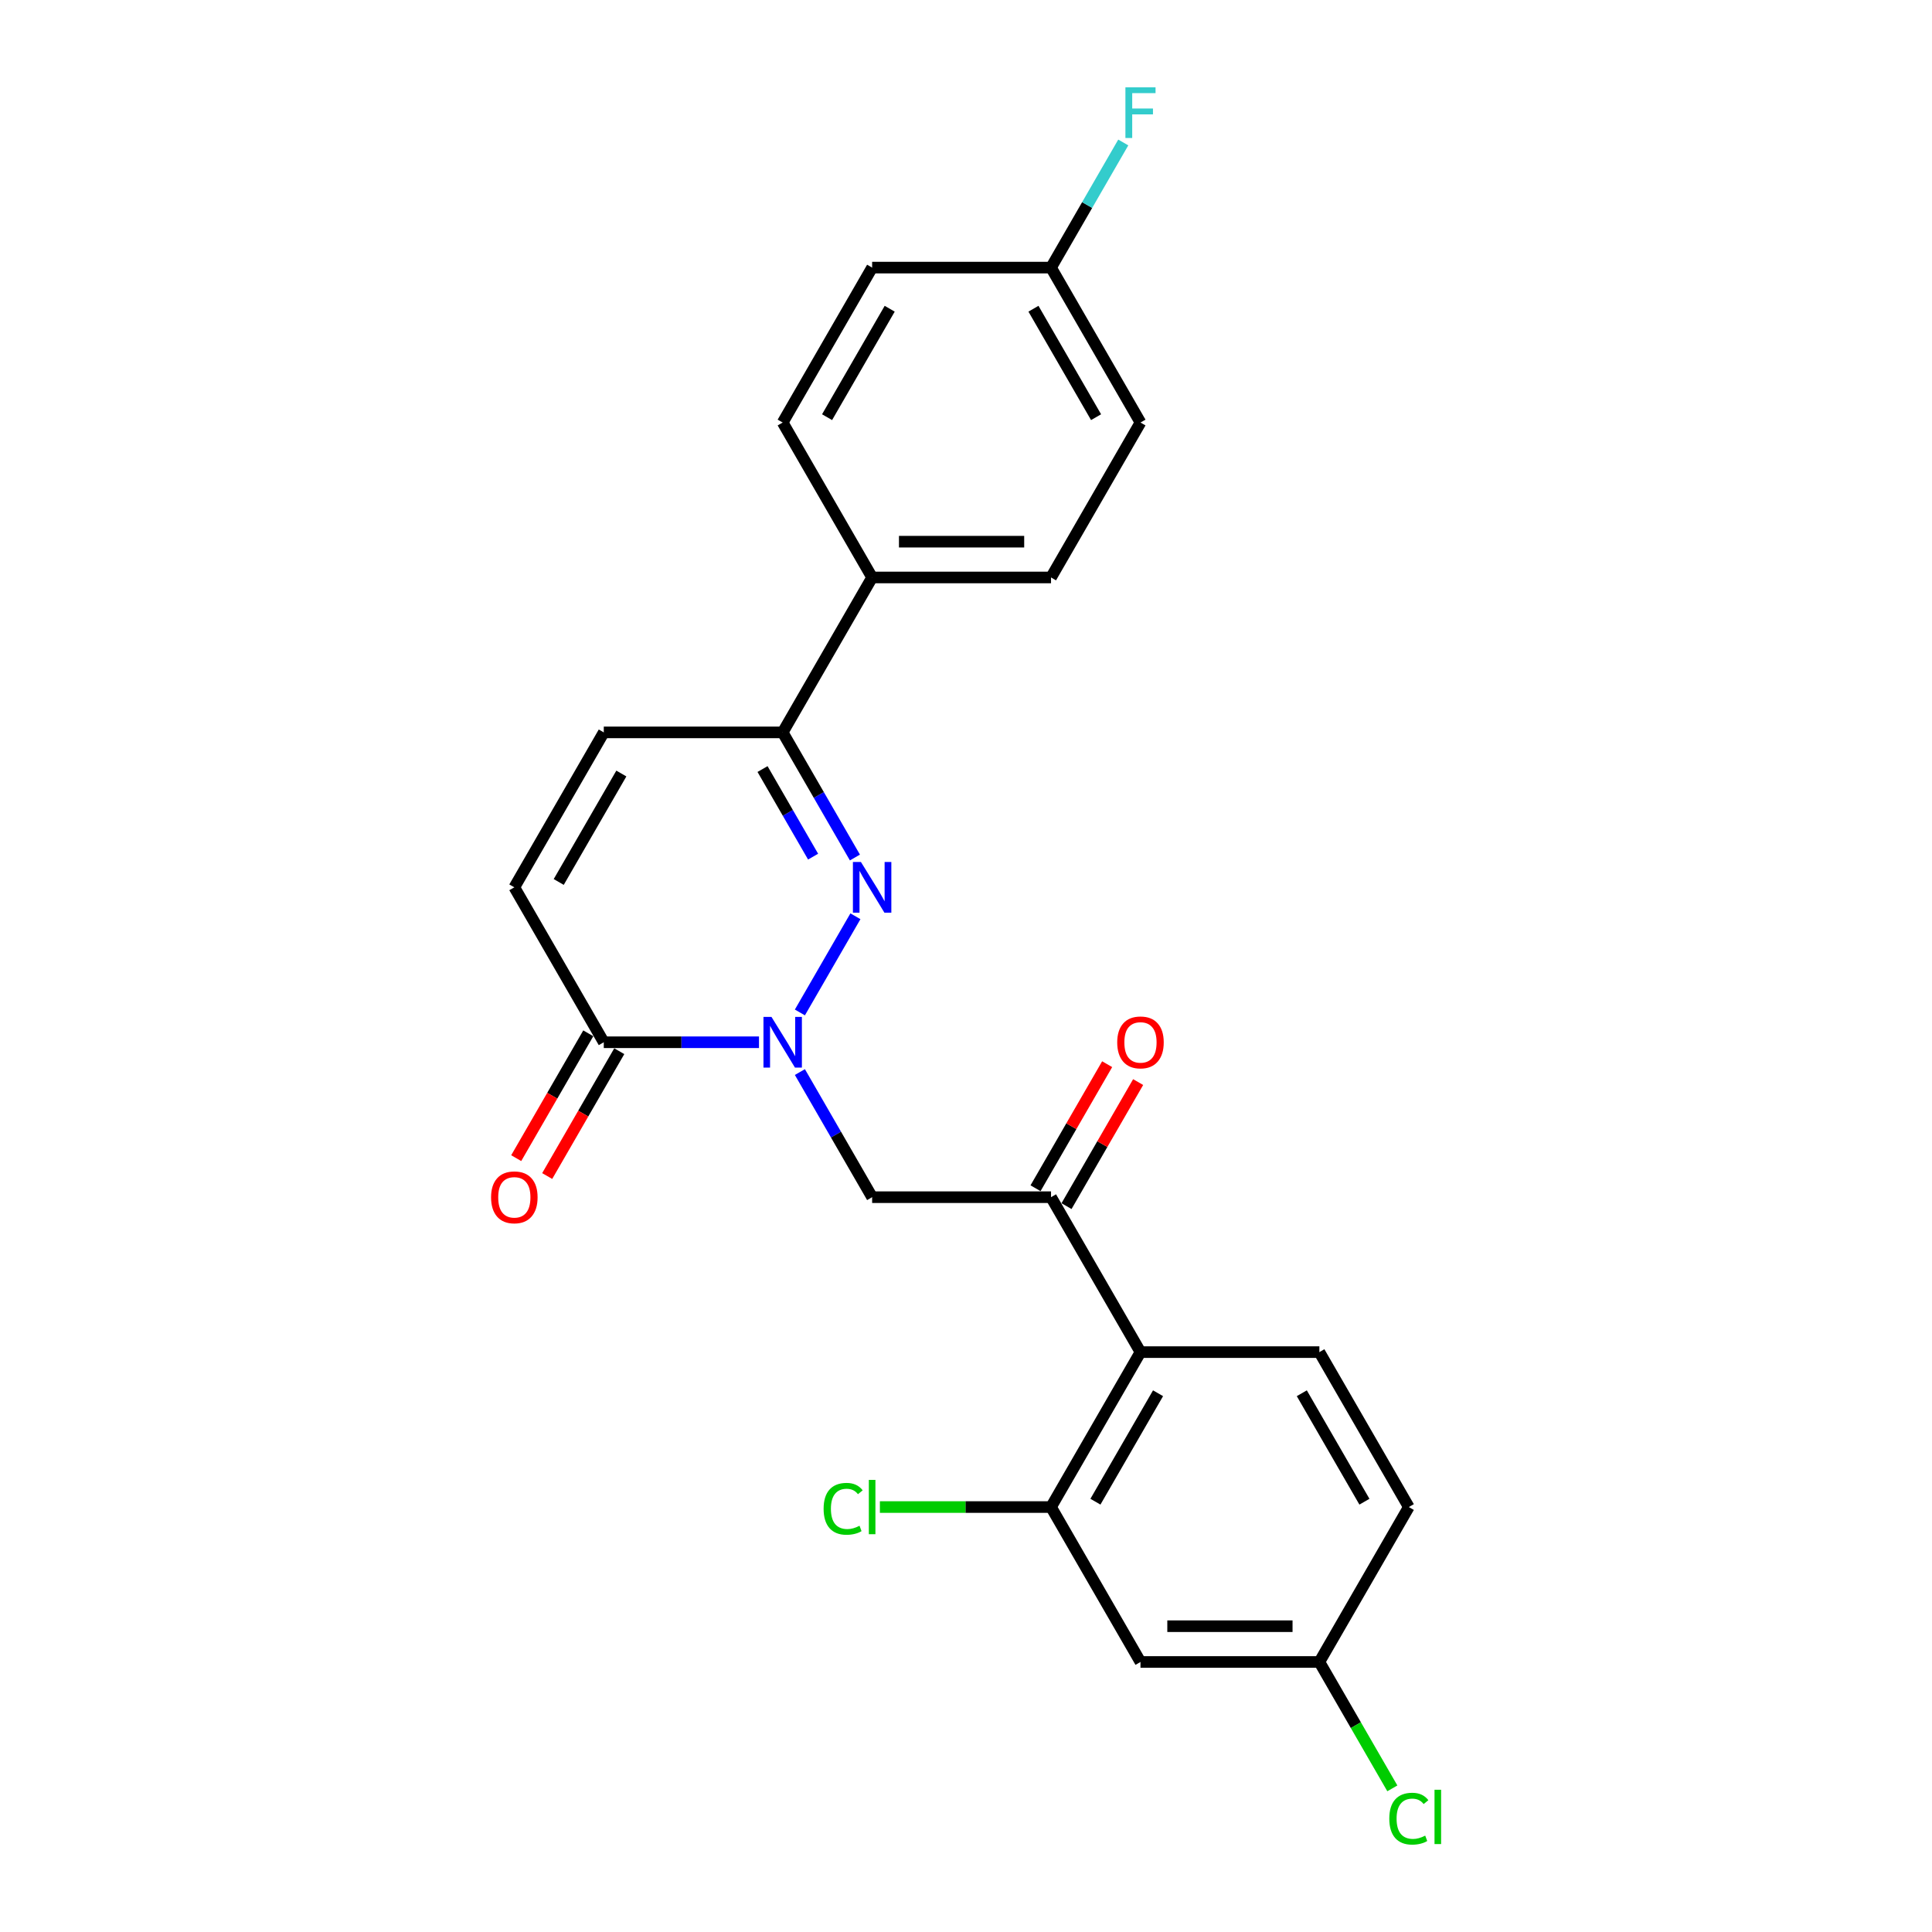 <?xml version='1.0' encoding='iso-8859-1'?>
<svg version='1.1' baseProfile='full'
              xmlns='http://www.w3.org/2000/svg'
                      xmlns:rdkit='http://www.rdkit.org/xml'
                      xmlns:xlink='http://www.w3.org/1999/xlink'
                  xml:space='preserve'
width='1000px' height='1000px' viewBox='0 0 1000 1000'>
<!-- END OF HEADER -->
<rect style='opacity:1.0;fill:#FFFFFF;stroke:none' width='1000' height='1000' x='0' y='0'> </rect>
<path class='bond-0' d='M 414.02,524.043 L 442.763,474.259' style='fill:none;fill-rule:evenodd;stroke:#0000FF;stroke-width:6px;stroke-linecap:butt;stroke-linejoin:miter;stroke-opacity:1' />
<path class='bond-1' d='M 392.853,539.469 L 352.684,539.469' style='fill:none;fill-rule:evenodd;stroke:#0000FF;stroke-width:6px;stroke-linecap:butt;stroke-linejoin:miter;stroke-opacity:1' />
<path class='bond-1' d='M 352.684,539.469 L 312.515,539.469' style='fill:none;fill-rule:evenodd;stroke:#000000;stroke-width:6px;stroke-linecap:butt;stroke-linejoin:miter;stroke-opacity:1' />
<path class='bond-4' d='M 414.02,554.896 L 432.716,587.279' style='fill:none;fill-rule:evenodd;stroke:#0000FF;stroke-width:6px;stroke-linecap:butt;stroke-linejoin:miter;stroke-opacity:1' />
<path class='bond-4' d='M 432.716,587.279 L 451.412,619.662' style='fill:none;fill-rule:evenodd;stroke:#000000;stroke-width:6px;stroke-linecap:butt;stroke-linejoin:miter;stroke-opacity:1' />
<path class='bond-2' d='M 442.505,443.85 L 423.809,411.468' style='fill:none;fill-rule:evenodd;stroke:#0000FF;stroke-width:6px;stroke-linecap:butt;stroke-linejoin:miter;stroke-opacity:1' />
<path class='bond-2' d='M 423.809,411.468 L 405.113,379.085' style='fill:none;fill-rule:evenodd;stroke:#000000;stroke-width:6px;stroke-linecap:butt;stroke-linejoin:miter;stroke-opacity:1' />
<path class='bond-2' d='M 420.858,443.395 L 407.771,420.727' style='fill:none;fill-rule:evenodd;stroke:#0000FF;stroke-width:6px;stroke-linecap:butt;stroke-linejoin:miter;stroke-opacity:1' />
<path class='bond-2' d='M 407.771,420.727 L 394.684,398.06' style='fill:none;fill-rule:evenodd;stroke:#000000;stroke-width:6px;stroke-linecap:butt;stroke-linejoin:miter;stroke-opacity:1' />
<path class='bond-7' d='M 312.515,539.469 L 266.216,459.277' style='fill:none;fill-rule:evenodd;stroke:#000000;stroke-width:6px;stroke-linecap:butt;stroke-linejoin:miter;stroke-opacity:1' />
<path class='bond-12' d='M 304.496,534.839 L 285.843,567.148' style='fill:none;fill-rule:evenodd;stroke:#000000;stroke-width:6px;stroke-linecap:butt;stroke-linejoin:miter;stroke-opacity:1' />
<path class='bond-12' d='M 285.843,567.148 L 267.189,599.457' style='fill:none;fill-rule:evenodd;stroke:#FF0000;stroke-width:6px;stroke-linecap:butt;stroke-linejoin:miter;stroke-opacity:1' />
<path class='bond-12' d='M 320.534,544.099 L 301.881,576.408' style='fill:none;fill-rule:evenodd;stroke:#000000;stroke-width:6px;stroke-linecap:butt;stroke-linejoin:miter;stroke-opacity:1' />
<path class='bond-12' d='M 301.881,576.408 L 283.228,608.716' style='fill:none;fill-rule:evenodd;stroke:#FF0000;stroke-width:6px;stroke-linecap:butt;stroke-linejoin:miter;stroke-opacity:1' />
<path class='bond-11' d='M 405.113,379.085 L 451.412,298.893' style='fill:none;fill-rule:evenodd;stroke:#000000;stroke-width:6px;stroke-linecap:butt;stroke-linejoin:miter;stroke-opacity:1' />
<path class='bond-24' d='M 405.113,379.085 L 312.515,379.085' style='fill:none;fill-rule:evenodd;stroke:#000000;stroke-width:6px;stroke-linecap:butt;stroke-linejoin:miter;stroke-opacity:1' />
<path class='bond-3' d='M 590.309,699.854 L 544.01,619.662' style='fill:none;fill-rule:evenodd;stroke:#000000;stroke-width:6px;stroke-linecap:butt;stroke-linejoin:miter;stroke-opacity:1' />
<path class='bond-6' d='M 590.309,699.854 L 544.01,780.046' style='fill:none;fill-rule:evenodd;stroke:#000000;stroke-width:6px;stroke-linecap:butt;stroke-linejoin:miter;stroke-opacity:1' />
<path class='bond-6' d='M 599.403,721.142 L 566.993,777.277' style='fill:none;fill-rule:evenodd;stroke:#000000;stroke-width:6px;stroke-linecap:butt;stroke-linejoin:miter;stroke-opacity:1' />
<path class='bond-10' d='M 590.309,699.854 L 682.907,699.854' style='fill:none;fill-rule:evenodd;stroke:#000000;stroke-width:6px;stroke-linecap:butt;stroke-linejoin:miter;stroke-opacity:1' />
<path class='bond-5' d='M 451.412,619.662 L 544.01,619.662' style='fill:none;fill-rule:evenodd;stroke:#000000;stroke-width:6px;stroke-linecap:butt;stroke-linejoin:miter;stroke-opacity:1' />
<path class='bond-13' d='M 552.029,624.291 L 570.565,592.187' style='fill:none;fill-rule:evenodd;stroke:#000000;stroke-width:6px;stroke-linecap:butt;stroke-linejoin:miter;stroke-opacity:1' />
<path class='bond-13' d='M 570.565,592.187 L 589.101,560.082' style='fill:none;fill-rule:evenodd;stroke:#FF0000;stroke-width:6px;stroke-linecap:butt;stroke-linejoin:miter;stroke-opacity:1' />
<path class='bond-13' d='M 535.991,615.032 L 554.527,582.927' style='fill:none;fill-rule:evenodd;stroke:#000000;stroke-width:6px;stroke-linecap:butt;stroke-linejoin:miter;stroke-opacity:1' />
<path class='bond-13' d='M 554.527,582.927 L 573.062,550.822' style='fill:none;fill-rule:evenodd;stroke:#FF0000;stroke-width:6px;stroke-linecap:butt;stroke-linejoin:miter;stroke-opacity:1' />
<path class='bond-9' d='M 544.01,780.046 L 590.309,860.238' style='fill:none;fill-rule:evenodd;stroke:#000000;stroke-width:6px;stroke-linecap:butt;stroke-linejoin:miter;stroke-opacity:1' />
<path class='bond-17' d='M 544.01,780.046 L 499.72,780.046' style='fill:none;fill-rule:evenodd;stroke:#000000;stroke-width:6px;stroke-linecap:butt;stroke-linejoin:miter;stroke-opacity:1' />
<path class='bond-17' d='M 499.72,780.046 L 455.431,780.046' style='fill:none;fill-rule:evenodd;stroke:#00CC00;stroke-width:6px;stroke-linecap:butt;stroke-linejoin:miter;stroke-opacity:1' />
<path class='bond-8' d='M 266.216,459.277 L 312.515,379.085' style='fill:none;fill-rule:evenodd;stroke:#000000;stroke-width:6px;stroke-linecap:butt;stroke-linejoin:miter;stroke-opacity:1' />
<path class='bond-8' d='M 289.199,456.508 L 321.609,400.374' style='fill:none;fill-rule:evenodd;stroke:#000000;stroke-width:6px;stroke-linecap:butt;stroke-linejoin:miter;stroke-opacity:1' />
<path class='bond-26' d='M 590.309,860.238 L 682.907,860.238' style='fill:none;fill-rule:evenodd;stroke:#000000;stroke-width:6px;stroke-linecap:butt;stroke-linejoin:miter;stroke-opacity:1' />
<path class='bond-26' d='M 604.199,841.718 L 669.017,841.718' style='fill:none;fill-rule:evenodd;stroke:#000000;stroke-width:6px;stroke-linecap:butt;stroke-linejoin:miter;stroke-opacity:1' />
<path class='bond-18' d='M 682.907,699.854 L 729.206,780.046' style='fill:none;fill-rule:evenodd;stroke:#000000;stroke-width:6px;stroke-linecap:butt;stroke-linejoin:miter;stroke-opacity:1' />
<path class='bond-18' d='M 673.813,721.142 L 706.223,777.277' style='fill:none;fill-rule:evenodd;stroke:#000000;stroke-width:6px;stroke-linecap:butt;stroke-linejoin:miter;stroke-opacity:1' />
<path class='bond-14' d='M 451.412,298.893 L 544.01,298.893' style='fill:none;fill-rule:evenodd;stroke:#000000;stroke-width:6px;stroke-linecap:butt;stroke-linejoin:miter;stroke-opacity:1' />
<path class='bond-14' d='M 465.302,280.373 L 530.12,280.373' style='fill:none;fill-rule:evenodd;stroke:#000000;stroke-width:6px;stroke-linecap:butt;stroke-linejoin:miter;stroke-opacity:1' />
<path class='bond-15' d='M 451.412,298.893 L 405.113,218.701' style='fill:none;fill-rule:evenodd;stroke:#000000;stroke-width:6px;stroke-linecap:butt;stroke-linejoin:miter;stroke-opacity:1' />
<path class='bond-20' d='M 544.01,298.893 L 590.309,218.701' style='fill:none;fill-rule:evenodd;stroke:#000000;stroke-width:6px;stroke-linecap:butt;stroke-linejoin:miter;stroke-opacity:1' />
<path class='bond-21' d='M 405.113,218.701 L 451.412,138.508' style='fill:none;fill-rule:evenodd;stroke:#000000;stroke-width:6px;stroke-linecap:butt;stroke-linejoin:miter;stroke-opacity:1' />
<path class='bond-21' d='M 428.096,215.932 L 460.506,159.797' style='fill:none;fill-rule:evenodd;stroke:#000000;stroke-width:6px;stroke-linecap:butt;stroke-linejoin:miter;stroke-opacity:1' />
<path class='bond-16' d='M 682.907,860.238 L 729.206,780.046' style='fill:none;fill-rule:evenodd;stroke:#000000;stroke-width:6px;stroke-linecap:butt;stroke-linejoin:miter;stroke-opacity:1' />
<path class='bond-22' d='M 682.907,860.238 L 701.79,892.945' style='fill:none;fill-rule:evenodd;stroke:#000000;stroke-width:6px;stroke-linecap:butt;stroke-linejoin:miter;stroke-opacity:1' />
<path class='bond-22' d='M 701.79,892.945 L 720.673,925.652' style='fill:none;fill-rule:evenodd;stroke:#00CC00;stroke-width:6px;stroke-linecap:butt;stroke-linejoin:miter;stroke-opacity:1' />
<path class='bond-19' d='M 544.01,138.508 L 451.412,138.508' style='fill:none;fill-rule:evenodd;stroke:#000000;stroke-width:6px;stroke-linecap:butt;stroke-linejoin:miter;stroke-opacity:1' />
<path class='bond-23' d='M 544.01,138.508 L 562.706,106.126' style='fill:none;fill-rule:evenodd;stroke:#000000;stroke-width:6px;stroke-linecap:butt;stroke-linejoin:miter;stroke-opacity:1' />
<path class='bond-23' d='M 562.706,106.126 L 581.402,73.743' style='fill:none;fill-rule:evenodd;stroke:#33CCCC;stroke-width:6px;stroke-linecap:butt;stroke-linejoin:miter;stroke-opacity:1' />
<path class='bond-25' d='M 544.01,138.508 L 590.309,218.701' style='fill:none;fill-rule:evenodd;stroke:#000000;stroke-width:6px;stroke-linecap:butt;stroke-linejoin:miter;stroke-opacity:1' />
<path class='bond-25' d='M 534.916,159.797 L 567.326,215.932' style='fill:none;fill-rule:evenodd;stroke:#000000;stroke-width:6px;stroke-linecap:butt;stroke-linejoin:miter;stroke-opacity:1' />
<path  class='atom-0' d='M 399.316 526.357
L 407.91 540.247
Q 408.761 541.618, 410.132 544.099
Q 411.502 546.581, 411.576 546.729
L 411.576 526.357
L 415.058 526.357
L 415.058 552.581
L 411.465 552.581
L 402.243 537.395
Q 401.168 535.617, 400.02 533.58
Q 398.909 531.543, 398.576 530.913
L 398.576 552.581
L 395.168 552.581
L 395.168 526.357
L 399.316 526.357
' fill='#0000FF'/>
<path  class='atom-1' d='M 445.615 446.165
L 454.209 460.055
Q 455.06 461.425, 456.431 463.907
Q 457.801 466.389, 457.875 466.537
L 457.875 446.165
L 461.357 446.165
L 461.357 472.389
L 457.764 472.389
L 448.542 457.203
Q 447.467 455.425, 446.319 453.388
Q 445.208 451.351, 444.875 450.721
L 444.875 472.389
L 441.467 472.389
L 441.467 446.165
L 445.615 446.165
' fill='#0000FF'/>
<path  class='atom-13' d='M 254.178 619.736
Q 254.178 613.439, 257.29 609.92
Q 260.401 606.402, 266.216 606.402
Q 272.031 606.402, 275.143 609.92
Q 278.254 613.439, 278.254 619.736
Q 278.254 626.106, 275.106 629.736
Q 271.957 633.329, 266.216 633.329
Q 260.438 633.329, 257.29 629.736
Q 254.178 626.143, 254.178 619.736
M 266.216 630.366
Q 270.216 630.366, 272.365 627.699
Q 274.55 624.995, 274.55 619.736
Q 274.55 614.587, 272.365 611.994
Q 270.216 609.365, 266.216 609.365
Q 262.216 609.365, 260.031 611.957
Q 257.882 614.55, 257.882 619.736
Q 257.882 625.032, 260.031 627.699
Q 262.216 630.366, 266.216 630.366
' fill='#FF0000'/>
<path  class='atom-14' d='M 578.271 539.543
Q 578.271 533.247, 581.383 529.728
Q 584.494 526.209, 590.309 526.209
Q 596.124 526.209, 599.235 529.728
Q 602.347 533.247, 602.347 539.543
Q 602.347 545.914, 599.198 549.544
Q 596.05 553.137, 590.309 553.137
Q 584.531 553.137, 581.383 549.544
Q 578.271 545.951, 578.271 539.543
M 590.309 550.174
Q 594.309 550.174, 596.458 547.507
Q 598.643 544.803, 598.643 539.543
Q 598.643 534.395, 596.458 531.802
Q 594.309 529.172, 590.309 529.172
Q 586.309 529.172, 584.123 531.765
Q 581.975 534.358, 581.975 539.543
Q 581.975 544.84, 584.123 547.507
Q 586.309 550.174, 590.309 550.174
' fill='#FF0000'/>
<path  class='atom-18' d='M 426.3 780.953
Q 426.3 774.434, 429.337 771.027
Q 432.411 767.582, 438.226 767.582
Q 443.634 767.582, 446.523 771.397
L 444.078 773.397
Q 441.967 770.619, 438.226 770.619
Q 434.263 770.619, 432.152 773.286
Q 430.078 775.916, 430.078 780.953
Q 430.078 786.139, 432.226 788.806
Q 434.411 791.472, 438.634 791.472
Q 441.523 791.472, 444.893 789.732
L 445.93 792.51
Q 444.56 793.399, 442.486 793.917
Q 440.411 794.436, 438.115 794.436
Q 432.411 794.436, 429.337 790.954
Q 426.3 787.472, 426.3 780.953
' fill='#00CC00'/>
<path  class='atom-18' d='M 449.708 765.99
L 453.116 765.99
L 453.116 794.102
L 449.708 794.102
L 449.708 765.99
' fill='#00CC00'/>
<path  class='atom-23' d='M 719.094 941.338
Q 719.094 934.819, 722.131 931.411
Q 725.206 927.967, 731.021 927.967
Q 736.429 927.967, 739.318 931.782
L 736.873 933.782
Q 734.762 931.004, 731.021 931.004
Q 727.058 931.004, 724.946 933.671
Q 722.872 936.3, 722.872 941.338
Q 722.872 946.523, 725.021 949.19
Q 727.206 951.857, 731.428 951.857
Q 734.317 951.857, 737.688 950.116
L 738.725 952.894
Q 737.355 953.783, 735.28 954.301
Q 733.206 954.82, 730.91 954.82
Q 725.206 954.82, 722.131 951.338
Q 719.094 947.857, 719.094 941.338
' fill='#00CC00'/>
<path  class='atom-23' d='M 742.503 926.374
L 745.911 926.374
L 745.911 954.487
L 742.503 954.487
L 742.503 926.374
' fill='#00CC00'/>
<path  class='atom-24' d='M 582.512 45.204
L 598.106 45.204
L 598.106 48.205
L 586.031 48.205
L 586.031 56.168
L 596.772 56.168
L 596.772 59.205
L 586.031 59.205
L 586.031 71.428
L 582.512 71.428
L 582.512 45.204
' fill='#33CCCC'/>
</svg>
